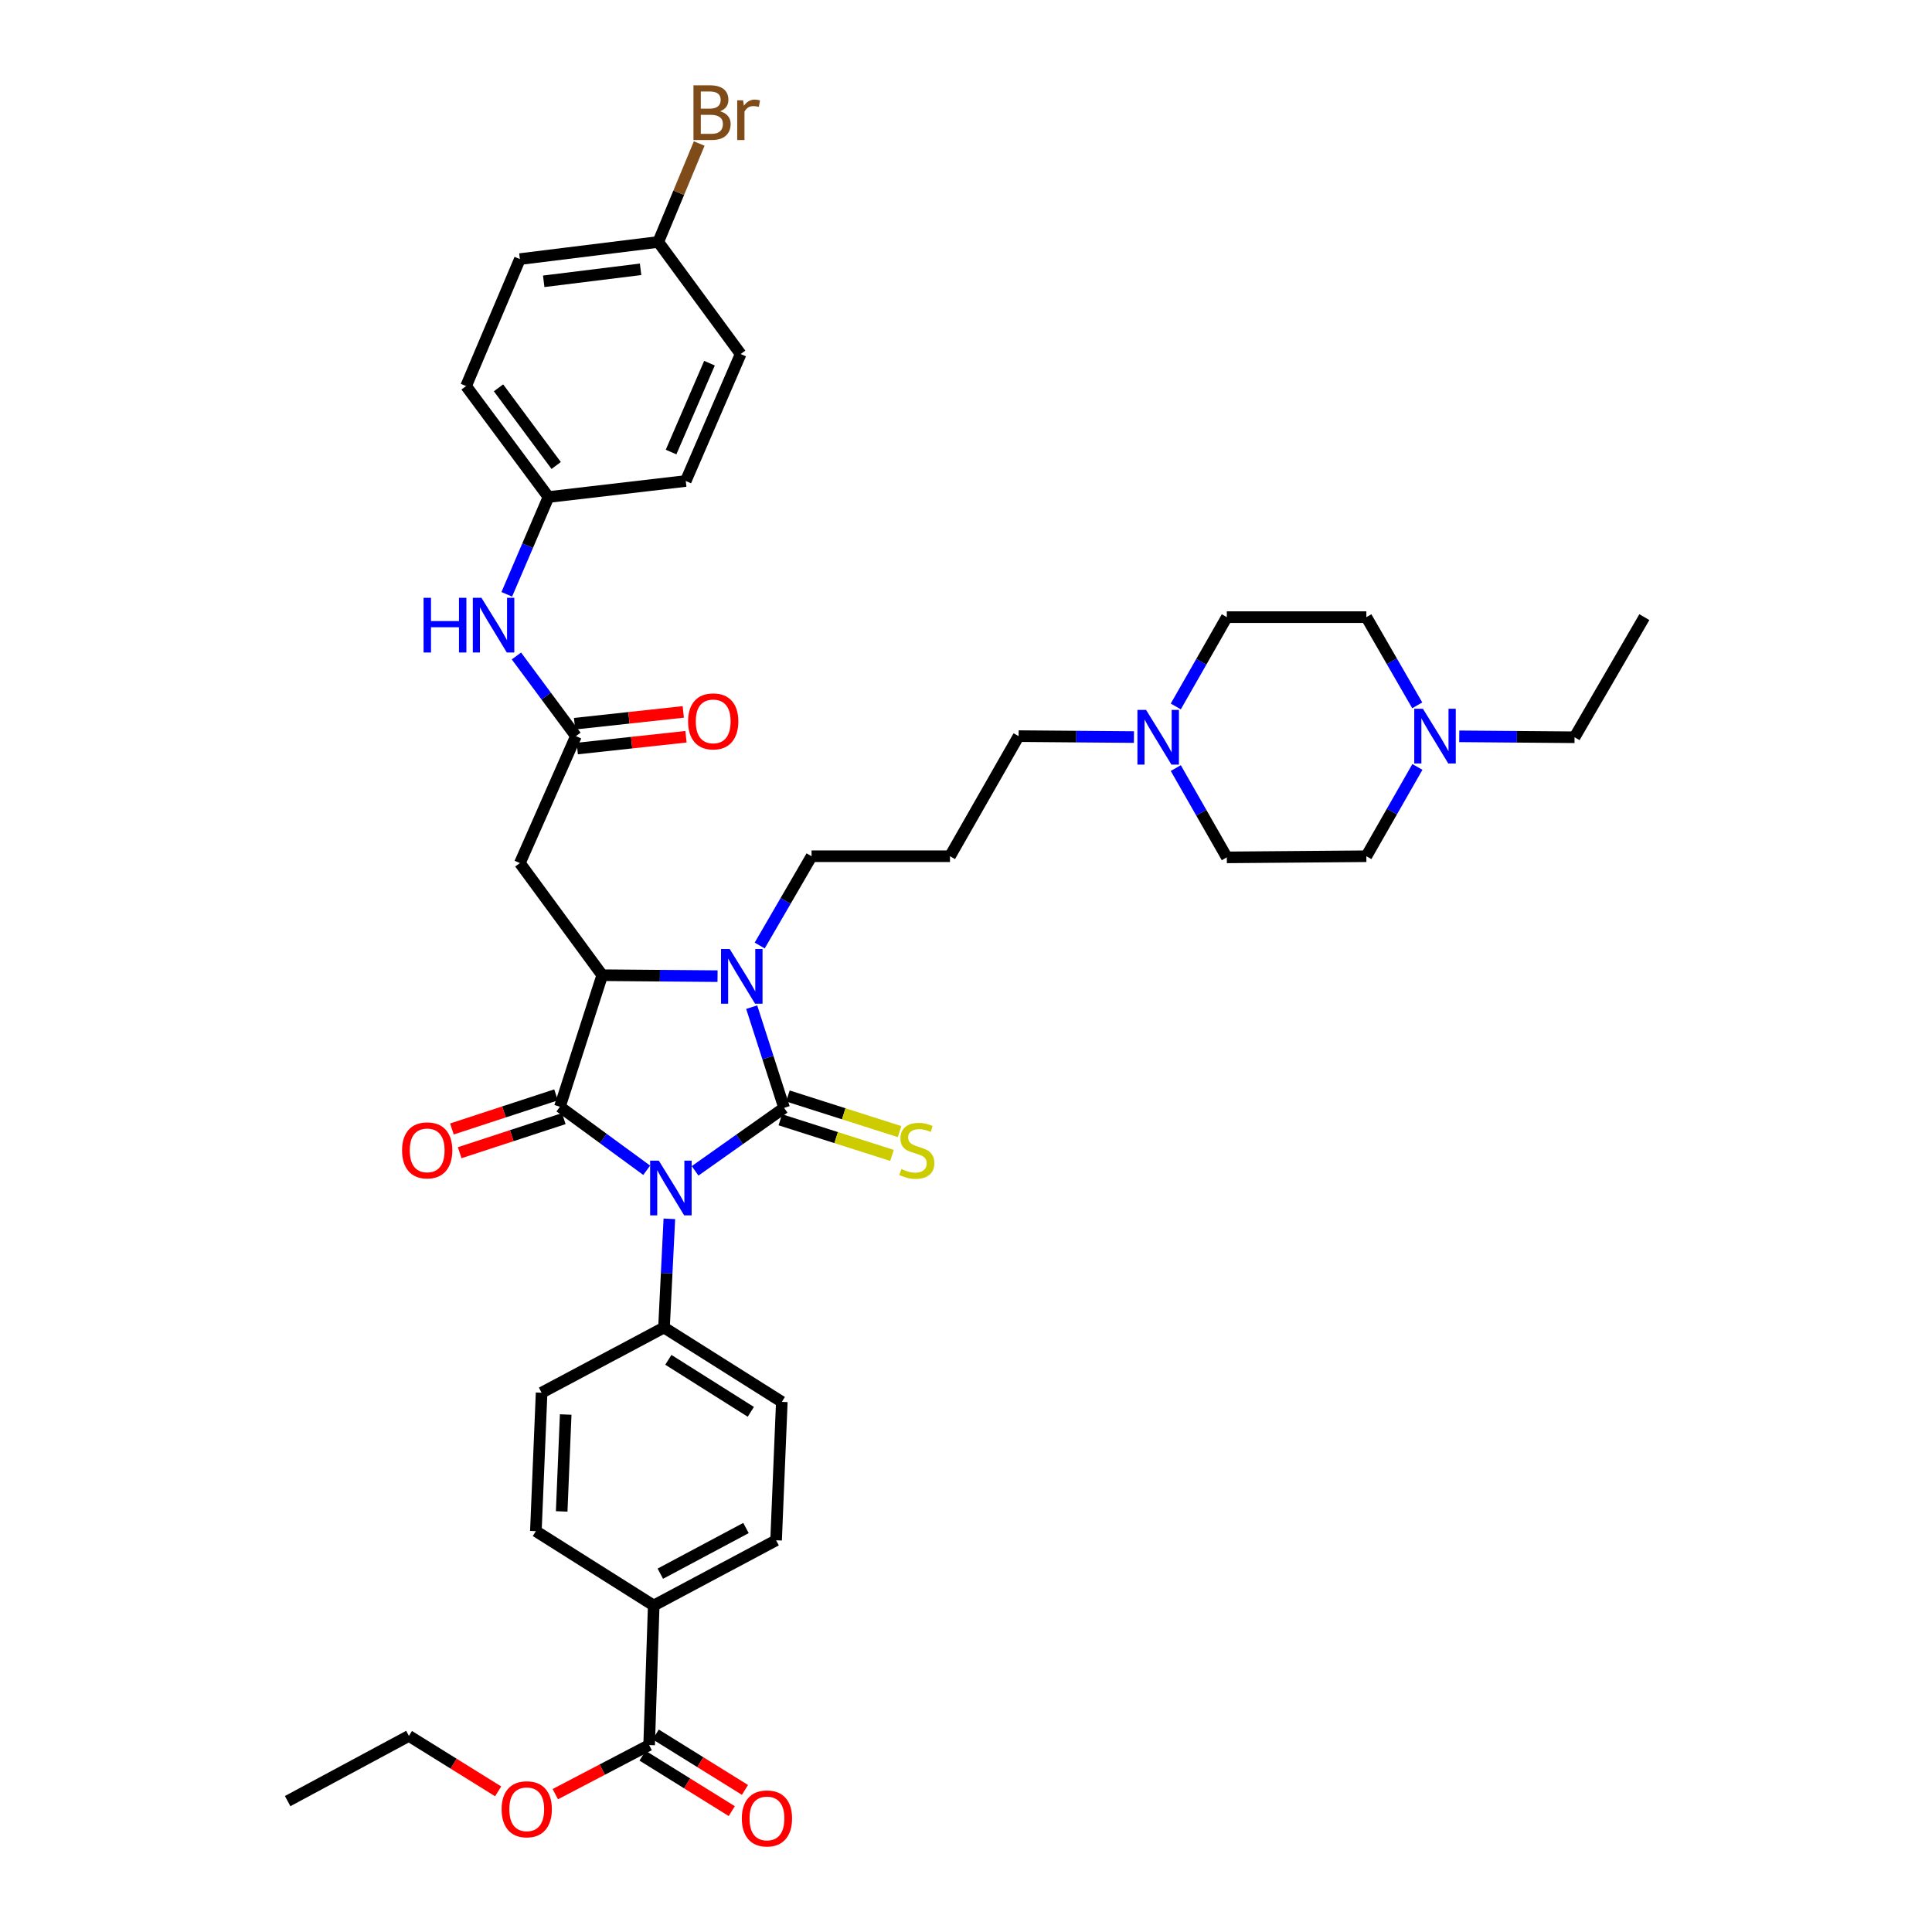 <?xml version='1.0' encoding='iso-8859-1'?>
<svg version='1.1' baseProfile='full'
              xmlns='http://www.w3.org/2000/svg'
                      xmlns:rdkit='http://www.rdkit.org/xml'
                      xmlns:xlink='http://www.w3.org/1999/xlink'
                  xml:space='preserve'
width='1000px' height='1000px' viewBox='0 0 1000 1000'>
<!-- END OF HEADER -->
<rect style='opacity:1.0;fill:#FFFFFF;stroke:none' width='1000' height='1000' x='0' y='0'> </rect>
<path class='bond-0' d='M 359.781,606.029 L 382.818,589.735' style='fill:none;fill-rule:evenodd;stroke:#0000FF;stroke-width:6px;stroke-linecap:butt;stroke-linejoin:miter;stroke-opacity:1' />
<path class='bond-0' d='M 382.818,589.735 L 405.854,573.44' style='fill:none;fill-rule:evenodd;stroke:#000000;stroke-width:6px;stroke-linecap:butt;stroke-linejoin:miter;stroke-opacity:1' />
<path class='bond-1' d='M 334.727,605.731 L 312.268,589.291' style='fill:none;fill-rule:evenodd;stroke:#0000FF;stroke-width:6px;stroke-linecap:butt;stroke-linejoin:miter;stroke-opacity:1' />
<path class='bond-1' d='M 312.268,589.291 L 289.81,572.851' style='fill:none;fill-rule:evenodd;stroke:#000000;stroke-width:6px;stroke-linecap:butt;stroke-linejoin:miter;stroke-opacity:1' />
<path class='bond-6' d='M 346.459,630.864 L 345.072,659' style='fill:none;fill-rule:evenodd;stroke:#0000FF;stroke-width:6px;stroke-linecap:butt;stroke-linejoin:miter;stroke-opacity:1' />
<path class='bond-6' d='M 345.072,659 L 343.684,687.136' style='fill:none;fill-rule:evenodd;stroke:#000000;stroke-width:6px;stroke-linecap:butt;stroke-linejoin:miter;stroke-opacity:1' />
<path class='bond-2' d='M 405.854,573.44 L 397.467,547.373' style='fill:none;fill-rule:evenodd;stroke:#000000;stroke-width:6px;stroke-linecap:butt;stroke-linejoin:miter;stroke-opacity:1' />
<path class='bond-2' d='M 397.467,547.373 L 389.08,521.306' style='fill:none;fill-rule:evenodd;stroke:#0000FF;stroke-width:6px;stroke-linecap:butt;stroke-linejoin:miter;stroke-opacity:1' />
<path class='bond-7' d='M 403.89,579.598 L 432.791,588.816' style='fill:none;fill-rule:evenodd;stroke:#000000;stroke-width:6px;stroke-linecap:butt;stroke-linejoin:miter;stroke-opacity:1' />
<path class='bond-7' d='M 432.791,588.816 L 461.692,598.033' style='fill:none;fill-rule:evenodd;stroke:#CCCC00;stroke-width:6px;stroke-linecap:butt;stroke-linejoin:miter;stroke-opacity:1' />
<path class='bond-7' d='M 407.818,567.281 L 436.719,576.499' style='fill:none;fill-rule:evenodd;stroke:#000000;stroke-width:6px;stroke-linecap:butt;stroke-linejoin:miter;stroke-opacity:1' />
<path class='bond-7' d='M 436.719,576.499 L 465.621,585.716' style='fill:none;fill-rule:evenodd;stroke:#CCCC00;stroke-width:6px;stroke-linecap:butt;stroke-linejoin:miter;stroke-opacity:1' />
<path class='bond-3' d='M 289.81,572.851 L 311.716,504.762' style='fill:none;fill-rule:evenodd;stroke:#000000;stroke-width:6px;stroke-linecap:butt;stroke-linejoin:miter;stroke-opacity:1' />
<path class='bond-11' d='M 287.798,566.708 L 260.852,575.531' style='fill:none;fill-rule:evenodd;stroke:#000000;stroke-width:6px;stroke-linecap:butt;stroke-linejoin:miter;stroke-opacity:1' />
<path class='bond-11' d='M 260.852,575.531 L 233.906,584.354' style='fill:none;fill-rule:evenodd;stroke:#FF0000;stroke-width:6px;stroke-linecap:butt;stroke-linejoin:miter;stroke-opacity:1' />
<path class='bond-11' d='M 291.821,578.994 L 264.875,587.817' style='fill:none;fill-rule:evenodd;stroke:#000000;stroke-width:6px;stroke-linecap:butt;stroke-linejoin:miter;stroke-opacity:1' />
<path class='bond-11' d='M 264.875,587.817 L 237.929,596.64' style='fill:none;fill-rule:evenodd;stroke:#FF0000;stroke-width:6px;stroke-linecap:butt;stroke-linejoin:miter;stroke-opacity:1' />
<path class='bond-18' d='M 393.217,489.401 L 406.639,466.295' style='fill:none;fill-rule:evenodd;stroke:#0000FF;stroke-width:6px;stroke-linecap:butt;stroke-linejoin:miter;stroke-opacity:1' />
<path class='bond-18' d='M 406.639,466.295 L 420.061,443.188' style='fill:none;fill-rule:evenodd;stroke:#000000;stroke-width:6px;stroke-linecap:butt;stroke-linejoin:miter;stroke-opacity:1' />
<path class='bond-39' d='M 371.402,505.255 L 341.559,505.009' style='fill:none;fill-rule:evenodd;stroke:#0000FF;stroke-width:6px;stroke-linecap:butt;stroke-linejoin:miter;stroke-opacity:1' />
<path class='bond-39' d='M 341.559,505.009 L 311.716,504.762' style='fill:none;fill-rule:evenodd;stroke:#000000;stroke-width:6px;stroke-linecap:butt;stroke-linejoin:miter;stroke-opacity:1' />
<path class='bond-4' d='M 311.716,504.762 L 269.089,446.729' style='fill:none;fill-rule:evenodd;stroke:#000000;stroke-width:6px;stroke-linecap:butt;stroke-linejoin:miter;stroke-opacity:1' />
<path class='bond-5' d='M 269.089,446.729 L 298.098,381.018' style='fill:none;fill-rule:evenodd;stroke:#000000;stroke-width:6px;stroke-linecap:butt;stroke-linejoin:miter;stroke-opacity:1' />
<path class='bond-12' d='M 298.098,381.018 L 282.7,360.274' style='fill:none;fill-rule:evenodd;stroke:#000000;stroke-width:6px;stroke-linecap:butt;stroke-linejoin:miter;stroke-opacity:1' />
<path class='bond-12' d='M 282.7,360.274 L 267.302,339.53' style='fill:none;fill-rule:evenodd;stroke:#0000FF;stroke-width:6px;stroke-linecap:butt;stroke-linejoin:miter;stroke-opacity:1' />
<path class='bond-14' d='M 298.796,387.445 L 326.93,384.39' style='fill:none;fill-rule:evenodd;stroke:#000000;stroke-width:6px;stroke-linecap:butt;stroke-linejoin:miter;stroke-opacity:1' />
<path class='bond-14' d='M 326.93,384.39 L 355.063,381.336' style='fill:none;fill-rule:evenodd;stroke:#FF0000;stroke-width:6px;stroke-linecap:butt;stroke-linejoin:miter;stroke-opacity:1' />
<path class='bond-14' d='M 297.4,374.592 L 325.534,371.538' style='fill:none;fill-rule:evenodd;stroke:#000000;stroke-width:6px;stroke-linecap:butt;stroke-linejoin:miter;stroke-opacity:1' />
<path class='bond-14' d='M 325.534,371.538 L 353.668,368.483' style='fill:none;fill-rule:evenodd;stroke:#FF0000;stroke-width:6px;stroke-linecap:butt;stroke-linejoin:miter;stroke-opacity:1' />
<path class='bond-16' d='M 343.684,687.136 L 280.329,720.871' style='fill:none;fill-rule:evenodd;stroke:#000000;stroke-width:6px;stroke-linecap:butt;stroke-linejoin:miter;stroke-opacity:1' />
<path class='bond-17' d='M 343.684,687.136 L 404.669,725.604' style='fill:none;fill-rule:evenodd;stroke:#000000;stroke-width:6px;stroke-linecap:butt;stroke-linejoin:miter;stroke-opacity:1' />
<path class='bond-17' d='M 345.935,703.84 L 388.624,730.768' style='fill:none;fill-rule:evenodd;stroke:#000000;stroke-width:6px;stroke-linecap:butt;stroke-linejoin:miter;stroke-opacity:1' />
<path class='bond-8' d='M 335.992,903.244 L 338.362,831.005' style='fill:none;fill-rule:evenodd;stroke:#000000;stroke-width:6px;stroke-linecap:butt;stroke-linejoin:miter;stroke-opacity:1' />
<path class='bond-15' d='M 332.58,908.735 L 355.671,923.085' style='fill:none;fill-rule:evenodd;stroke:#000000;stroke-width:6px;stroke-linecap:butt;stroke-linejoin:miter;stroke-opacity:1' />
<path class='bond-15' d='M 355.671,923.085 L 378.763,937.434' style='fill:none;fill-rule:evenodd;stroke:#FF0000;stroke-width:6px;stroke-linecap:butt;stroke-linejoin:miter;stroke-opacity:1' />
<path class='bond-15' d='M 339.404,897.754 L 362.495,912.104' style='fill:none;fill-rule:evenodd;stroke:#000000;stroke-width:6px;stroke-linecap:butt;stroke-linejoin:miter;stroke-opacity:1' />
<path class='bond-15' d='M 362.495,912.104 L 385.587,926.454' style='fill:none;fill-rule:evenodd;stroke:#FF0000;stroke-width:6px;stroke-linecap:butt;stroke-linejoin:miter;stroke-opacity:1' />
<path class='bond-28' d='M 335.992,903.244 L 311.708,915.949' style='fill:none;fill-rule:evenodd;stroke:#000000;stroke-width:6px;stroke-linecap:butt;stroke-linejoin:miter;stroke-opacity:1' />
<path class='bond-28' d='M 311.708,915.949 L 287.424,928.654' style='fill:none;fill-rule:evenodd;stroke:#FF0000;stroke-width:6px;stroke-linecap:butt;stroke-linejoin:miter;stroke-opacity:1' />
<path class='bond-9' d='M 586.922,381.505 L 557.075,381.262' style='fill:none;fill-rule:evenodd;stroke:#0000FF;stroke-width:6px;stroke-linecap:butt;stroke-linejoin:miter;stroke-opacity:1' />
<path class='bond-9' d='M 557.075,381.262 L 527.228,381.018' style='fill:none;fill-rule:evenodd;stroke:#000000;stroke-width:6px;stroke-linecap:butt;stroke-linejoin:miter;stroke-opacity:1' />
<path class='bond-22' d='M 608.584,397.557 L 621.791,420.667' style='fill:none;fill-rule:evenodd;stroke:#0000FF;stroke-width:6px;stroke-linecap:butt;stroke-linejoin:miter;stroke-opacity:1' />
<path class='bond-22' d='M 621.791,420.667 L 634.999,443.777' style='fill:none;fill-rule:evenodd;stroke:#000000;stroke-width:6px;stroke-linecap:butt;stroke-linejoin:miter;stroke-opacity:1' />
<path class='bond-24' d='M 608.583,365.657 L 621.791,342.543' style='fill:none;fill-rule:evenodd;stroke:#0000FF;stroke-width:6px;stroke-linecap:butt;stroke-linejoin:miter;stroke-opacity:1' />
<path class='bond-24' d='M 621.791,342.543 L 634.999,319.43' style='fill:none;fill-rule:evenodd;stroke:#000000;stroke-width:6px;stroke-linecap:butt;stroke-linejoin:miter;stroke-opacity:1' />
<path class='bond-10' d='M 733.566,365.081 L 720.395,342.255' style='fill:none;fill-rule:evenodd;stroke:#0000FF;stroke-width:6px;stroke-linecap:butt;stroke-linejoin:miter;stroke-opacity:1' />
<path class='bond-10' d='M 720.395,342.255 L 707.224,319.43' style='fill:none;fill-rule:evenodd;stroke:#000000;stroke-width:6px;stroke-linecap:butt;stroke-linejoin:miter;stroke-opacity:1' />
<path class='bond-35' d='M 755.308,381.121 L 785.148,381.364' style='fill:none;fill-rule:evenodd;stroke:#0000FF;stroke-width:6px;stroke-linecap:butt;stroke-linejoin:miter;stroke-opacity:1' />
<path class='bond-35' d='M 785.148,381.364 L 814.988,381.607' style='fill:none;fill-rule:evenodd;stroke:#000000;stroke-width:6px;stroke-linecap:butt;stroke-linejoin:miter;stroke-opacity:1' />
<path class='bond-42' d='M 733.645,396.968 L 720.434,420.078' style='fill:none;fill-rule:evenodd;stroke:#0000FF;stroke-width:6px;stroke-linecap:butt;stroke-linejoin:miter;stroke-opacity:1' />
<path class='bond-42' d='M 720.434,420.078 L 707.224,443.188' style='fill:none;fill-rule:evenodd;stroke:#000000;stroke-width:6px;stroke-linecap:butt;stroke-linejoin:miter;stroke-opacity:1' />
<path class='bond-21' d='M 262.306,307.617 L 273.099,282.439' style='fill:none;fill-rule:evenodd;stroke:#0000FF;stroke-width:6px;stroke-linecap:butt;stroke-linejoin:miter;stroke-opacity:1' />
<path class='bond-21' d='M 273.099,282.439 L 283.891,257.26' style='fill:none;fill-rule:evenodd;stroke:#000000;stroke-width:6px;stroke-linecap:butt;stroke-linejoin:miter;stroke-opacity:1' />
<path class='bond-13' d='M 338.362,831.005 L 401.703,797.248' style='fill:none;fill-rule:evenodd;stroke:#000000;stroke-width:6px;stroke-linecap:butt;stroke-linejoin:miter;stroke-opacity:1' />
<path class='bond-13' d='M 341.783,814.532 L 386.121,790.902' style='fill:none;fill-rule:evenodd;stroke:#000000;stroke-width:6px;stroke-linecap:butt;stroke-linejoin:miter;stroke-opacity:1' />
<path class='bond-40' d='M 338.362,831.005 L 277.363,792.522' style='fill:none;fill-rule:evenodd;stroke:#000000;stroke-width:6px;stroke-linecap:butt;stroke-linejoin:miter;stroke-opacity:1' />
<path class='bond-20' d='M 280.329,720.871 L 277.363,792.522' style='fill:none;fill-rule:evenodd;stroke:#000000;stroke-width:6px;stroke-linecap:butt;stroke-linejoin:miter;stroke-opacity:1' />
<path class='bond-20' d='M 292.801,732.153 L 290.725,782.309' style='fill:none;fill-rule:evenodd;stroke:#000000;stroke-width:6px;stroke-linecap:butt;stroke-linejoin:miter;stroke-opacity:1' />
<path class='bond-19' d='M 404.669,725.604 L 401.703,797.248' style='fill:none;fill-rule:evenodd;stroke:#000000;stroke-width:6px;stroke-linecap:butt;stroke-linejoin:miter;stroke-opacity:1' />
<path class='bond-26' d='M 420.061,443.188 L 491.712,443.188' style='fill:none;fill-rule:evenodd;stroke:#000000;stroke-width:6px;stroke-linecap:butt;stroke-linejoin:miter;stroke-opacity:1' />
<path class='bond-31' d='M 283.891,257.26 L 354.946,248.964' style='fill:none;fill-rule:evenodd;stroke:#000000;stroke-width:6px;stroke-linecap:butt;stroke-linejoin:miter;stroke-opacity:1' />
<path class='bond-32' d='M 283.891,257.26 L 241.25,199.83' style='fill:none;fill-rule:evenodd;stroke:#000000;stroke-width:6px;stroke-linecap:butt;stroke-linejoin:miter;stroke-opacity:1' />
<path class='bond-32' d='M 287.875,240.938 L 258.026,200.737' style='fill:none;fill-rule:evenodd;stroke:#000000;stroke-width:6px;stroke-linecap:butt;stroke-linejoin:miter;stroke-opacity:1' />
<path class='bond-25' d='M 634.999,443.777 L 707.224,443.188' style='fill:none;fill-rule:evenodd;stroke:#000000;stroke-width:6px;stroke-linecap:butt;stroke-linejoin:miter;stroke-opacity:1' />
<path class='bond-23' d='M 707.224,319.43 L 634.999,319.43' style='fill:none;fill-rule:evenodd;stroke:#000000;stroke-width:6px;stroke-linecap:butt;stroke-linejoin:miter;stroke-opacity:1' />
<path class='bond-29' d='M 491.712,443.188 L 527.228,381.018' style='fill:none;fill-rule:evenodd;stroke:#000000;stroke-width:6px;stroke-linecap:butt;stroke-linejoin:miter;stroke-opacity:1' />
<path class='bond-27' d='M 340.718,125.234 L 269.089,134.105' style='fill:none;fill-rule:evenodd;stroke:#000000;stroke-width:6px;stroke-linecap:butt;stroke-linejoin:miter;stroke-opacity:1' />
<path class='bond-27' d='M 331.562,139.395 L 281.422,145.604' style='fill:none;fill-rule:evenodd;stroke:#000000;stroke-width:6px;stroke-linecap:butt;stroke-linejoin:miter;stroke-opacity:1' />
<path class='bond-30' d='M 340.718,125.234 L 351.315,99.762' style='fill:none;fill-rule:evenodd;stroke:#000000;stroke-width:6px;stroke-linecap:butt;stroke-linejoin:miter;stroke-opacity:1' />
<path class='bond-30' d='M 351.315,99.762 L 361.912,74.289' style='fill:none;fill-rule:evenodd;stroke:#7F4C19;stroke-width:6px;stroke-linecap:butt;stroke-linejoin:miter;stroke-opacity:1' />
<path class='bond-41' d='M 340.718,125.234 L 383.359,183.253' style='fill:none;fill-rule:evenodd;stroke:#000000;stroke-width:6px;stroke-linecap:butt;stroke-linejoin:miter;stroke-opacity:1' />
<path class='bond-36' d='M 257.842,927.198 L 234.747,912.847' style='fill:none;fill-rule:evenodd;stroke:#FF0000;stroke-width:6px;stroke-linecap:butt;stroke-linejoin:miter;stroke-opacity:1' />
<path class='bond-36' d='M 234.747,912.847 L 211.652,898.497' style='fill:none;fill-rule:evenodd;stroke:#000000;stroke-width:6px;stroke-linecap:butt;stroke-linejoin:miter;stroke-opacity:1' />
<path class='bond-34' d='M 354.946,248.964 L 383.359,183.253' style='fill:none;fill-rule:evenodd;stroke:#000000;stroke-width:6px;stroke-linecap:butt;stroke-linejoin:miter;stroke-opacity:1' />
<path class='bond-34' d='M 347.342,233.977 L 367.231,187.979' style='fill:none;fill-rule:evenodd;stroke:#000000;stroke-width:6px;stroke-linecap:butt;stroke-linejoin:miter;stroke-opacity:1' />
<path class='bond-33' d='M 241.25,199.83 L 269.089,134.105' style='fill:none;fill-rule:evenodd;stroke:#000000;stroke-width:6px;stroke-linecap:butt;stroke-linejoin:miter;stroke-opacity:1' />
<path class='bond-37' d='M 814.988,381.607 L 851.115,319.43' style='fill:none;fill-rule:evenodd;stroke:#000000;stroke-width:6px;stroke-linecap:butt;stroke-linejoin:miter;stroke-opacity:1' />
<path class='bond-38' d='M 211.652,898.497 L 148.885,932.254' style='fill:none;fill-rule:evenodd;stroke:#000000;stroke-width:6px;stroke-linecap:butt;stroke-linejoin:miter;stroke-opacity:1' />
<path  class='atom-0' d='M 340.987 600.736
L 350.267 615.736
Q 351.187 617.216, 352.667 619.896
Q 354.147 622.576, 354.227 622.736
L 354.227 600.736
L 357.987 600.736
L 357.987 629.056
L 354.107 629.056
L 344.147 612.656
Q 342.987 610.736, 341.747 608.536
Q 340.547 606.336, 340.187 605.656
L 340.187 629.056
L 336.507 629.056
L 336.507 600.736
L 340.987 600.736
' fill='#0000FF'/>
<path  class='atom-3' d='M 377.688 491.198
L 386.968 506.198
Q 387.888 507.678, 389.368 510.358
Q 390.848 513.038, 390.928 513.198
L 390.928 491.198
L 394.688 491.198
L 394.688 519.518
L 390.808 519.518
L 380.848 503.118
Q 379.688 501.198, 378.448 498.998
Q 377.248 496.798, 376.888 496.118
L 376.888 519.518
L 373.208 519.518
L 373.208 491.198
L 377.688 491.198
' fill='#0000FF'/>
<path  class='atom-8' d='M 466.539 605.066
Q 466.859 605.186, 468.179 605.746
Q 469.499 606.306, 470.939 606.666
Q 472.419 606.986, 473.859 606.986
Q 476.539 606.986, 478.099 605.706
Q 479.659 604.386, 479.659 602.106
Q 479.659 600.546, 478.859 599.586
Q 478.099 598.626, 476.899 598.106
Q 475.699 597.586, 473.699 596.986
Q 471.179 596.226, 469.659 595.506
Q 468.179 594.786, 467.099 593.266
Q 466.059 591.746, 466.059 589.186
Q 466.059 585.626, 468.459 583.426
Q 470.899 581.226, 475.699 581.226
Q 478.979 581.226, 482.699 582.786
L 481.779 585.866
Q 478.379 584.466, 475.819 584.466
Q 473.059 584.466, 471.539 585.626
Q 470.019 586.746, 470.059 588.706
Q 470.059 590.226, 470.819 591.146
Q 471.619 592.066, 472.739 592.586
Q 473.899 593.106, 475.819 593.706
Q 478.379 594.506, 479.899 595.306
Q 481.419 596.106, 482.499 597.746
Q 483.619 599.346, 483.619 602.106
Q 483.619 606.026, 480.979 608.146
Q 478.379 610.226, 474.019 610.226
Q 471.499 610.226, 469.579 609.666
Q 467.699 609.146, 465.459 608.226
L 466.539 605.066
' fill='#CCCC00'/>
<path  class='atom-10' d='M 593.208 367.447
L 602.488 382.447
Q 603.408 383.927, 604.888 386.607
Q 606.368 389.287, 606.448 389.447
L 606.448 367.447
L 610.208 367.447
L 610.208 395.767
L 606.328 395.767
L 596.368 379.367
Q 595.208 377.447, 593.968 375.247
Q 592.768 373.047, 592.408 372.367
L 592.408 395.767
L 588.728 395.767
L 588.728 367.447
L 593.208 367.447
' fill='#0000FF'/>
<path  class='atom-11' d='M 736.502 366.858
L 745.782 381.858
Q 746.702 383.338, 748.182 386.018
Q 749.662 388.698, 749.742 388.858
L 749.742 366.858
L 753.502 366.858
L 753.502 395.178
L 749.622 395.178
L 739.662 378.778
Q 738.502 376.858, 737.262 374.658
Q 736.062 372.458, 735.702 371.778
L 735.702 395.178
L 732.022 395.178
L 732.022 366.858
L 736.502 366.858
' fill='#0000FF'/>
<path  class='atom-12' d='M 208.111 595.426
Q 208.111 588.626, 211.471 584.826
Q 214.831 581.026, 221.111 581.026
Q 227.391 581.026, 230.751 584.826
Q 234.111 588.626, 234.111 595.426
Q 234.111 602.306, 230.711 606.226
Q 227.311 610.106, 221.111 610.106
Q 214.871 610.106, 211.471 606.226
Q 208.111 602.346, 208.111 595.426
M 221.111 606.906
Q 225.431 606.906, 227.751 604.026
Q 230.111 601.106, 230.111 595.426
Q 230.111 589.866, 227.751 587.066
Q 225.431 584.226, 221.111 584.226
Q 216.791 584.226, 214.431 587.026
Q 212.111 589.826, 212.111 595.426
Q 212.111 601.146, 214.431 604.026
Q 216.791 606.906, 221.111 606.906
' fill='#FF0000'/>
<path  class='atom-13' d='M 219.244 309.421
L 223.084 309.421
L 223.084 321.461
L 237.564 321.461
L 237.564 309.421
L 241.404 309.421
L 241.404 337.741
L 237.564 337.741
L 237.564 324.661
L 223.084 324.661
L 223.084 337.741
L 219.244 337.741
L 219.244 309.421
' fill='#0000FF'/>
<path  class='atom-13' d='M 249.204 309.421
L 258.484 324.421
Q 259.404 325.901, 260.884 328.581
Q 262.364 331.261, 262.444 331.421
L 262.444 309.421
L 266.204 309.421
L 266.204 337.741
L 262.324 337.741
L 252.364 321.341
Q 251.204 319.421, 249.964 317.221
Q 248.764 315.021, 248.404 314.341
L 248.404 337.741
L 244.724 337.741
L 244.724 309.421
L 249.204 309.421
' fill='#0000FF'/>
<path  class='atom-15' d='M 356.153 373.384
Q 356.153 366.584, 359.513 362.784
Q 362.873 358.984, 369.153 358.984
Q 375.433 358.984, 378.793 362.784
Q 382.153 366.584, 382.153 373.384
Q 382.153 380.264, 378.753 384.184
Q 375.353 388.064, 369.153 388.064
Q 362.913 388.064, 359.513 384.184
Q 356.153 380.304, 356.153 373.384
M 369.153 384.864
Q 373.473 384.864, 375.793 381.984
Q 378.153 379.064, 378.153 373.384
Q 378.153 367.824, 375.793 365.024
Q 373.473 362.184, 369.153 362.184
Q 364.833 362.184, 362.473 364.984
Q 360.153 367.784, 360.153 373.384
Q 360.153 379.104, 362.473 381.984
Q 364.833 384.864, 369.153 384.864
' fill='#FF0000'/>
<path  class='atom-16' d='M 383.97 941.218
Q 383.97 934.418, 387.33 930.618
Q 390.69 926.818, 396.97 926.818
Q 403.25 926.818, 406.61 930.618
Q 409.97 934.418, 409.97 941.218
Q 409.97 948.098, 406.57 952.018
Q 403.17 955.898, 396.97 955.898
Q 390.73 955.898, 387.33 952.018
Q 383.97 948.138, 383.97 941.218
M 396.97 952.698
Q 401.29 952.698, 403.61 949.818
Q 405.97 946.898, 405.97 941.218
Q 405.97 935.658, 403.61 932.858
Q 401.29 930.018, 396.97 930.018
Q 392.65 930.018, 390.29 932.818
Q 387.97 935.618, 387.97 941.218
Q 387.97 946.938, 390.29 949.818
Q 392.65 952.698, 396.97 952.698
' fill='#FF0000'/>
<path  class='atom-29' d='M 259.637 936.471
Q 259.637 929.671, 262.997 925.871
Q 266.357 922.071, 272.637 922.071
Q 278.917 922.071, 282.277 925.871
Q 285.637 929.671, 285.637 936.471
Q 285.637 943.351, 282.237 947.271
Q 278.837 951.151, 272.637 951.151
Q 266.397 951.151, 262.997 947.271
Q 259.637 943.391, 259.637 936.471
M 272.637 947.951
Q 276.957 947.951, 279.277 945.071
Q 281.637 942.151, 281.637 936.471
Q 281.637 930.911, 279.277 928.111
Q 276.957 925.271, 272.637 925.271
Q 268.317 925.271, 265.957 928.071
Q 263.637 930.871, 263.637 936.471
Q 263.637 942.191, 265.957 945.071
Q 268.317 947.951, 272.637 947.951
' fill='#FF0000'/>
<path  class='atom-31' d='M 372.696 57.597
Q 375.416 58.357, 376.776 60.037
Q 378.176 61.677, 378.176 64.117
Q 378.176 68.037, 375.656 70.277
Q 373.176 72.477, 368.456 72.477
L 358.936 72.477
L 358.936 44.157
L 367.296 44.157
Q 372.136 44.157, 374.576 46.117
Q 377.016 48.077, 377.016 51.677
Q 377.016 55.957, 372.696 57.597
M 362.736 47.357
L 362.736 56.237
L 367.296 56.237
Q 370.096 56.237, 371.536 55.117
Q 373.016 53.957, 373.016 51.677
Q 373.016 47.357, 367.296 47.357
L 362.736 47.357
M 368.456 69.277
Q 371.216 69.277, 372.696 67.957
Q 374.176 66.637, 374.176 64.117
Q 374.176 61.797, 372.536 60.637
Q 370.936 59.437, 367.856 59.437
L 362.736 59.437
L 362.736 69.277
L 368.456 69.277
' fill='#7F4C19'/>
<path  class='atom-31' d='M 384.616 51.917
L 385.056 54.757
Q 387.216 51.557, 390.736 51.557
Q 391.856 51.557, 393.376 51.957
L 392.776 55.317
Q 391.056 54.917, 390.096 54.917
Q 388.416 54.917, 387.296 55.597
Q 386.216 56.237, 385.336 57.797
L 385.336 72.477
L 381.576 72.477
L 381.576 51.917
L 384.616 51.917
' fill='#7F4C19'/>
</svg>
